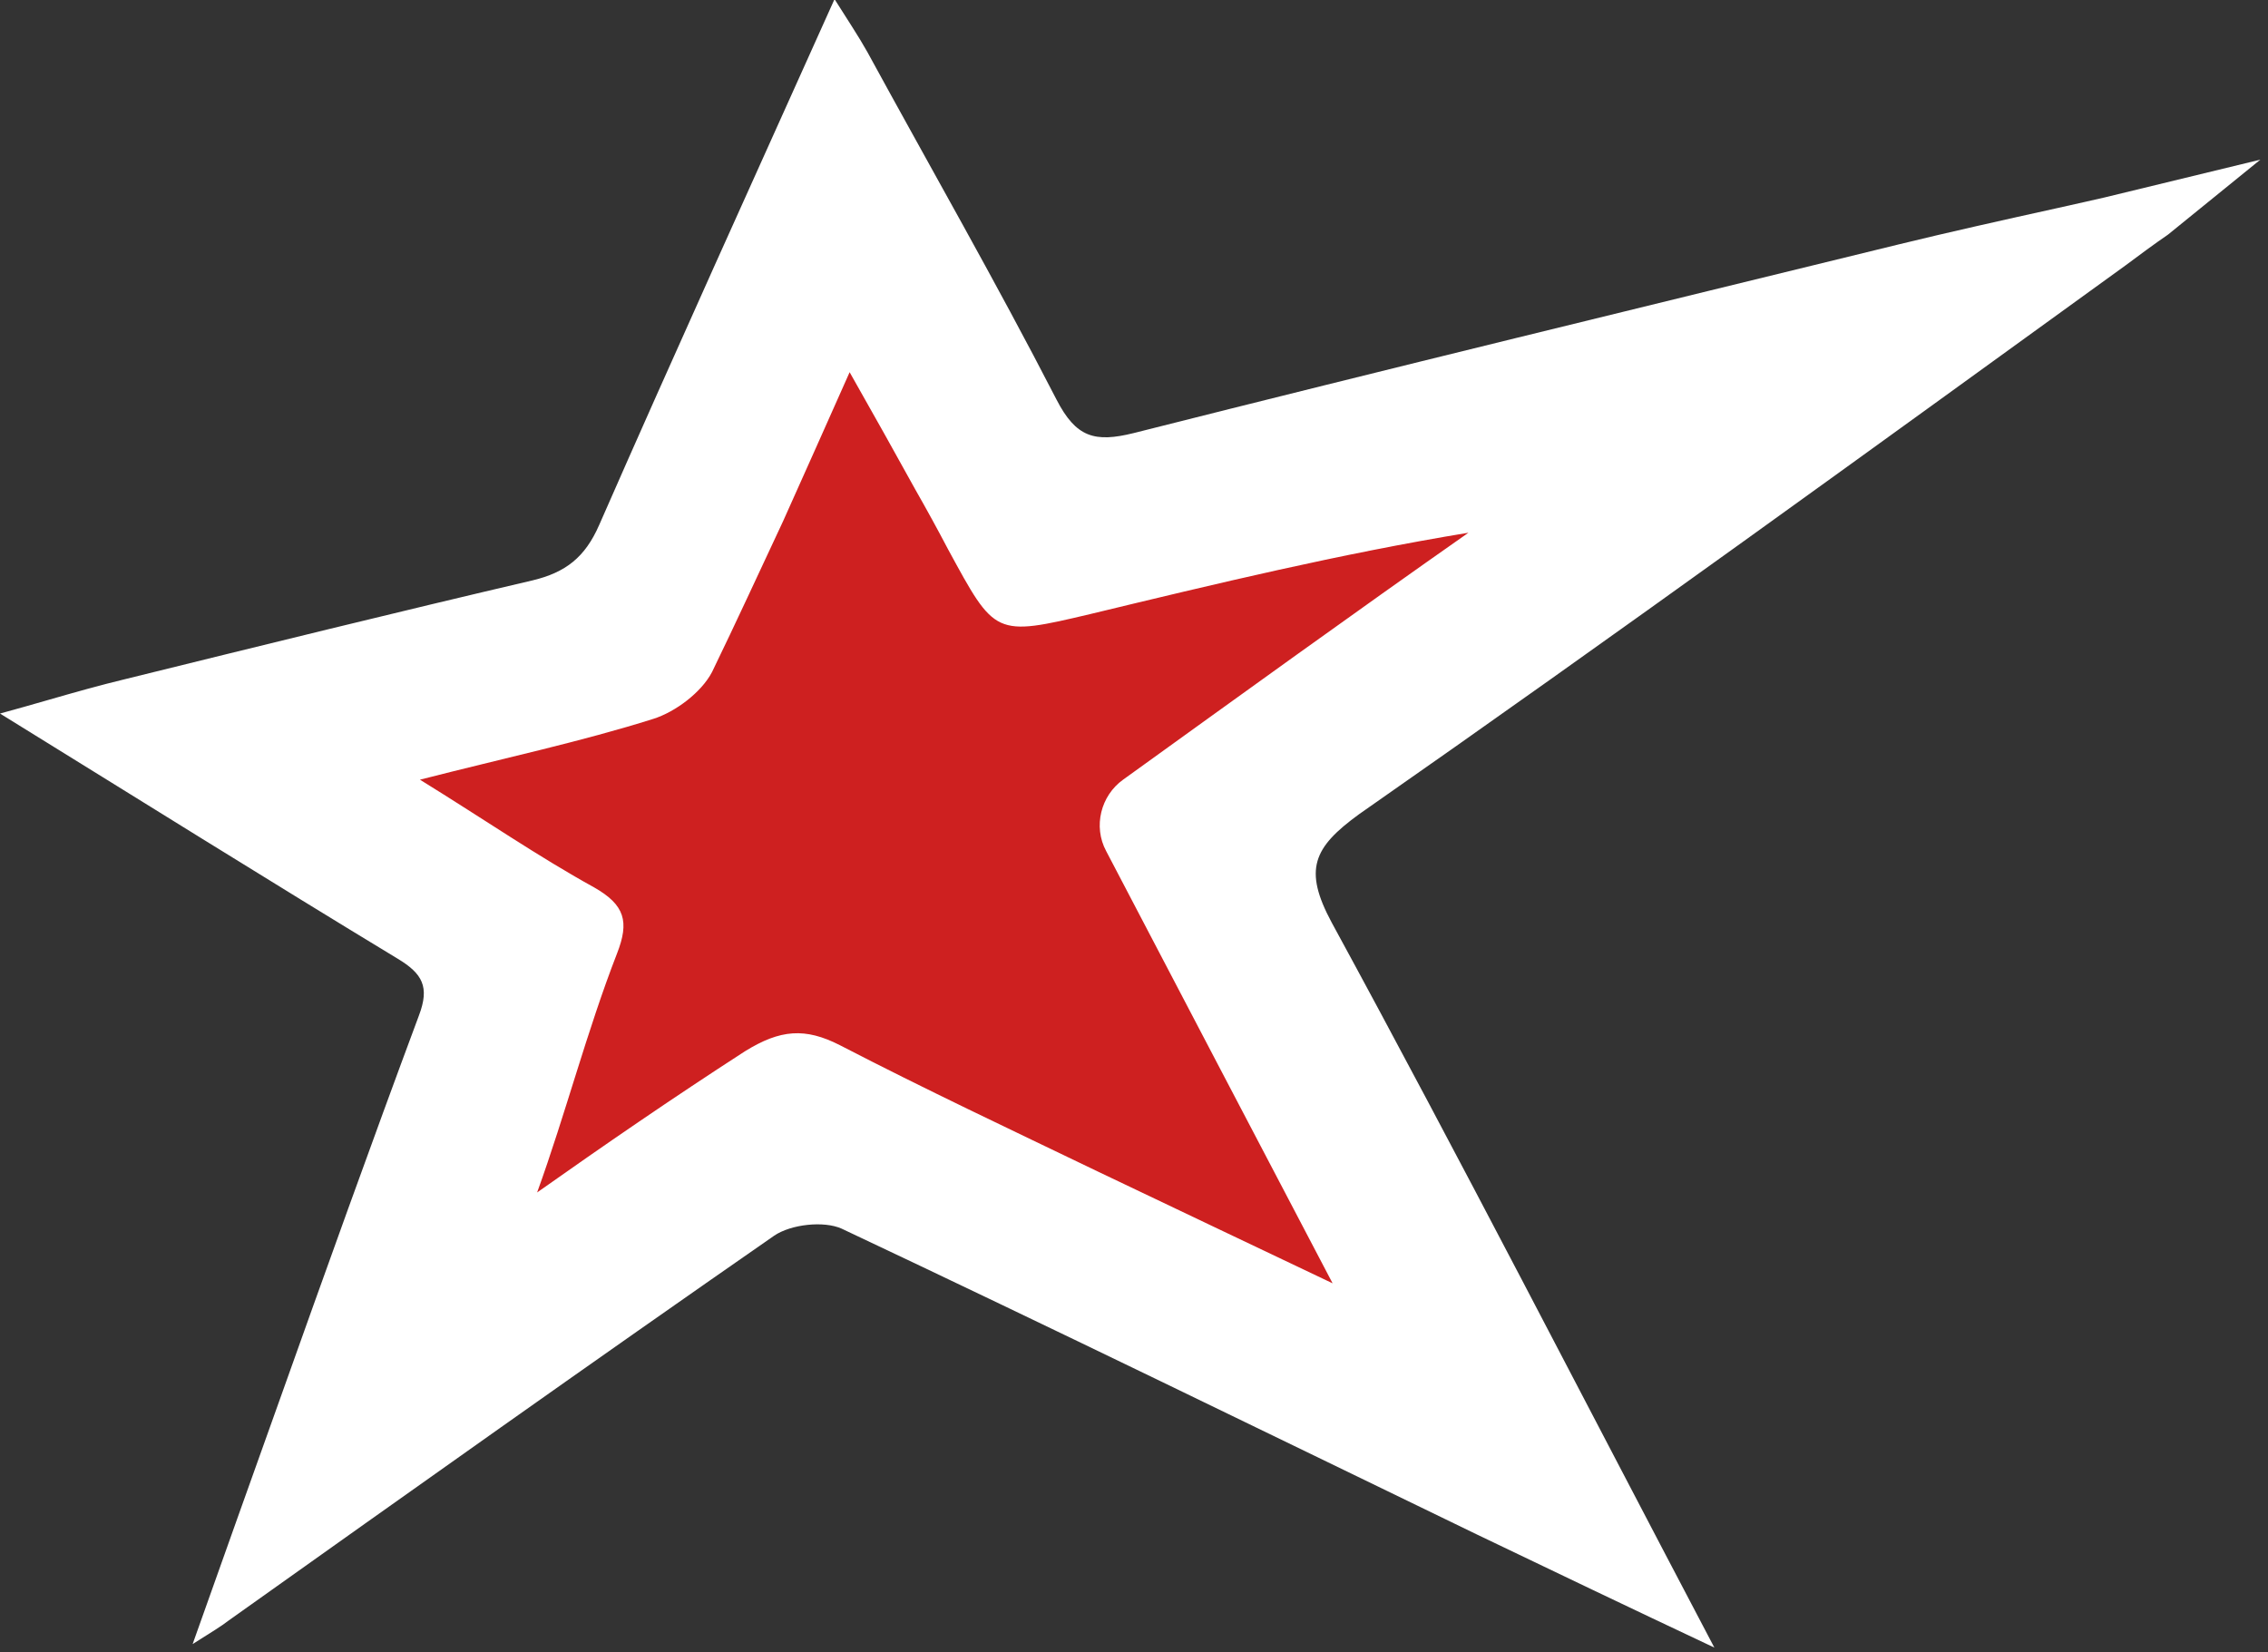 <svg width="81" height="59" viewBox="0 0 81 59" fill="none" xmlns="http://www.w3.org/2000/svg">
<rect x="0" y="0" width="81" height="59" fill="#333333" stroke="none"/>
<path d="M30.312 12.033L24.224 24.696L13.476 27.657L21.783 33.012L18.137 43.911L28.315 37.359L49.559 47.66L39.856 28.949L54.79 17.861L36.368 21.641L30.312 12.033Z" fill="#CE2020"/>
<path d="M75.146 7.056L74.449 7.214L73.466 7.434C71.468 7.875 69.629 8.285 67.822 8.726C58.69 10.962 49.59 13.167 40.49 15.467C39.095 15.813 38.429 15.624 37.732 14.27C35.576 10.08 33.229 5.985 30.978 1.859C30.661 1.292 30.28 0.725 29.805 -0.031C26.888 6.458 24.098 12.6 21.402 18.743C20.895 19.908 20.198 20.444 19.024 20.727C14.173 21.861 9.322 23.058 4.471 24.255C3.551 24.476 2.663 24.728 1.68 25.011C1.141 25.169 0.571 25.326 0 25.484C4.946 28.539 9.576 31.437 14.205 34.241C15.093 34.776 15.346 35.249 14.966 36.257C13.254 40.856 11.605 45.455 9.956 50.085C8.973 52.826 7.99 55.598 6.88 58.717C7.578 58.276 7.895 58.087 8.18 57.866C14.649 53.267 21.117 48.668 27.649 44.132C28.251 43.722 29.424 43.596 30.058 43.88C37.668 47.471 45.215 51.157 52.761 54.81C55.456 56.102 58.151 57.394 61.227 58.843C56.534 49.928 52.158 41.391 47.561 32.949C46.546 31.059 46.895 30.272 48.544 29.075C57.707 22.68 66.807 16.065 75.907 9.482C76.415 9.104 76.922 8.726 77.429 8.379L80.727 5.702L75.146 7.056ZM40.11 27.846C39.317 28.413 39.032 29.516 39.507 30.398C42.139 35.438 44.739 40.383 47.593 45.833C44.422 44.321 41.822 43.092 39.19 41.832C36.115 40.352 33.039 38.903 29.995 37.328C28.759 36.698 27.871 36.761 26.602 37.548C23.971 39.249 21.593 40.887 19.183 42.588C19.088 42.525 19.151 42.557 19.183 42.588C20.198 39.785 20.959 36.824 22.037 34.052C22.48 32.918 22.322 32.319 21.212 31.689C19.215 30.587 17.344 29.295 14.998 27.846C18.073 27.059 20.737 26.492 23.337 25.673C24.129 25.421 25.049 24.728 25.429 24.003C26.285 22.239 27.11 20.444 27.966 18.617C28.727 16.916 29.52 15.152 30.344 13.293C31.2 14.805 31.961 16.16 32.69 17.483C33.102 18.207 33.483 18.9 33.863 19.625C35.544 22.712 35.512 22.743 38.968 21.924C43.407 20.853 47.846 19.782 52.444 19.026C48.354 21.893 44.263 24.854 40.11 27.846Z" fill="white"/>
</svg>
